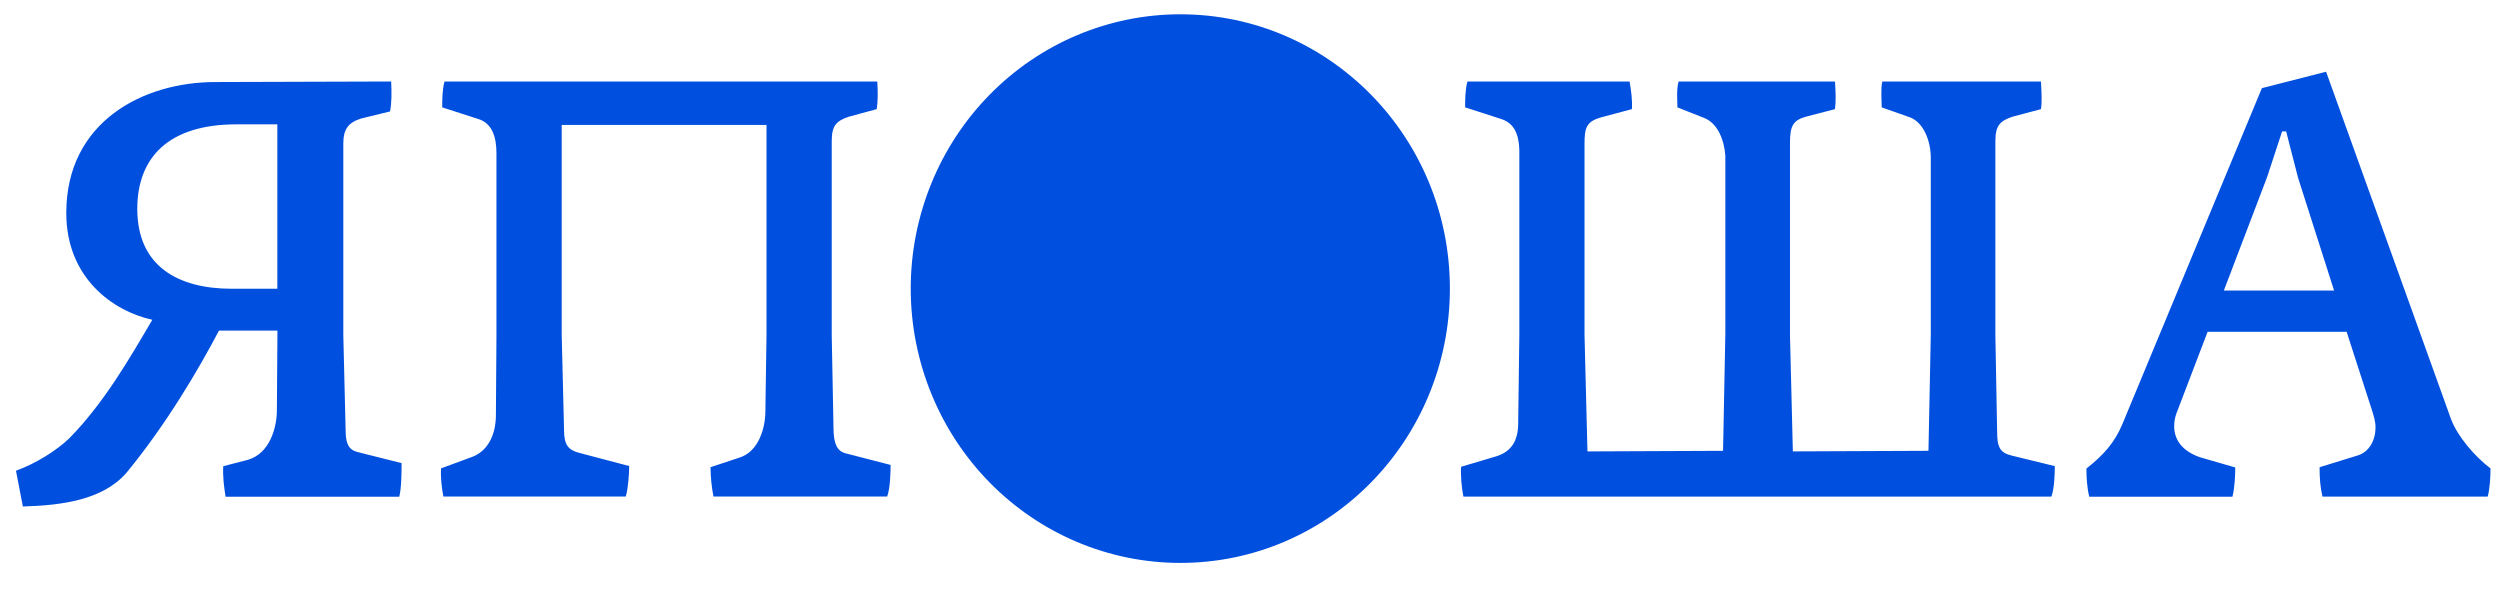 <svg width="127" height="30" viewBox="0 0 127 30" fill="none" xmlns="http://www.w3.org/2000/svg">
<g clip-path="url(#clip0)">
<path fill-rule="evenodd" clip-rule="evenodd" d="M59.961 28.596C56.329 28.596 52.846 27.128 50.278 24.515C47.709 21.901 46.266 18.357 46.265 14.66C46.266 10.964 47.71 7.419 50.278 4.806C52.847 2.193 56.33 0.725 59.961 0.726C67.526 0.726 73.654 6.965 73.654 14.66C73.654 22.354 67.526 28.596 59.961 28.596Z" fill="#014FDF"/>
<path fill-rule="evenodd" clip-rule="evenodd" d="M14.088 14.669V6.317H12.005C8.58 6.317 6.974 7.986 6.974 10.613C6.974 13.535 9.057 14.669 11.782 14.669H14.097H14.088ZM0.812 23.913C1.805 23.554 2.861 22.898 3.513 22.272C5.274 20.483 6.562 18.246 7.737 16.245C5.715 15.8 3.367 14.102 3.367 10.819C3.367 6.167 7.294 4.168 10.929 4.168L19.871 4.14C19.899 4.705 19.899 5.242 19.812 5.662L18.349 6.019C17.674 6.228 17.44 6.586 17.44 7.299V17.022L17.558 21.856C17.558 22.51 17.701 22.842 18.145 22.959L20.4 23.526C20.4 23.941 20.4 24.777 20.283 25.233H11.46C11.372 24.698 11.311 24.161 11.341 23.683L12.602 23.356C13.714 23.026 14.066 21.715 14.066 20.821L14.094 16.793H11.125C10.1 18.744 8.451 21.559 6.411 24.033C5.207 25.405 3.126 25.674 1.161 25.73L0.812 23.913ZM45.067 25.224H36.244C36.148 24.733 36.099 24.235 36.095 23.734L37.533 23.257C38.557 22.959 38.881 21.705 38.881 20.9L38.939 16.993V6.348H28.535V17.024L28.653 21.826C28.653 22.604 28.858 22.869 29.473 23.018L31.963 23.675C31.963 24.064 31.907 24.868 31.786 25.225H22.524C22.438 24.779 22.377 24.273 22.406 23.793L24.018 23.198C24.838 22.87 25.192 22.006 25.192 21.081L25.22 17.003V7.779C25.22 6.945 24.985 6.259 24.312 6.051L22.465 5.454C22.465 5.094 22.465 4.56 22.581 4.142H44.567C44.599 4.649 44.599 5.155 44.538 5.544L43.103 5.933C42.516 6.141 42.252 6.35 42.252 7.156V17.028L42.342 21.741C42.342 22.516 42.517 22.903 42.927 23.021L45.243 23.619C45.243 24.066 45.213 24.84 45.066 25.228L45.067 25.224ZM76.042 23.17C76.774 22.933 77.124 22.392 77.124 21.501L77.182 16.997V7.6C77.154 6.822 76.919 6.258 76.274 6.05L74.429 5.453C74.429 5.093 74.429 4.559 74.546 4.141H82.782C82.866 4.618 82.929 5.094 82.901 5.543L81.345 5.96C80.584 6.169 80.494 6.497 80.494 7.303V17.026L80.643 22.932L87.531 22.902L87.647 16.996V7.899C87.588 7.124 87.268 6.258 86.564 5.989L85.213 5.454C85.213 5.094 85.155 4.56 85.273 4.142H93.218C93.246 4.65 93.275 5.095 93.218 5.544L91.721 5.933C91.106 6.113 90.931 6.378 90.931 7.241V17.025L91.077 22.931L97.966 22.901L98.084 16.995V8.019C98.084 7.183 97.732 6.23 97.027 5.961L95.591 5.455C95.591 5.094 95.532 4.53 95.621 4.143H103.681C103.709 4.651 103.74 5.156 103.681 5.545L102.215 5.934C101.628 6.142 101.365 6.351 101.365 7.157V17.029L101.454 21.919C101.454 22.725 101.599 22.994 102.187 23.142L104.384 23.679C104.384 24.125 104.356 24.841 104.209 25.229H74.341C74.25 24.783 74.194 24.157 74.224 23.712L76.043 23.171L76.042 23.17ZM116.75 9.062L116.136 6.675H115.931L115.167 9.001L112.972 14.758H118.571L116.752 9.063L116.75 9.062ZM117.98 25.224C117.864 24.717 117.835 24.272 117.835 23.735L119.769 23.138C120.356 22.959 120.677 22.362 120.677 21.715C120.677 21.417 120.591 21.149 120.5 20.852L119.209 16.854H112.147L110.563 21C110.486 21.21 110.446 21.432 110.448 21.656C110.448 22.433 110.975 22.971 111.795 23.239L113.551 23.747C113.551 24.104 113.523 24.818 113.406 25.235H106.135C106.018 24.761 105.99 24.251 105.99 23.803C106.897 23.087 107.426 22.463 107.807 21.568L114.904 4.478L118.165 3.644L124.526 21.329C124.852 22.164 125.7 23.178 126.518 23.795C126.518 24.182 126.49 24.81 126.375 25.227H117.99L117.98 25.224Z" fill="#014FDF"/>
</g>
<defs>
<clipPath id="clip0">
<rect width="125.773" height="28.392" fill="#014FDF" transform="translate(0.812 0.632)"/>
</clipPath>
</defs>
</svg>
